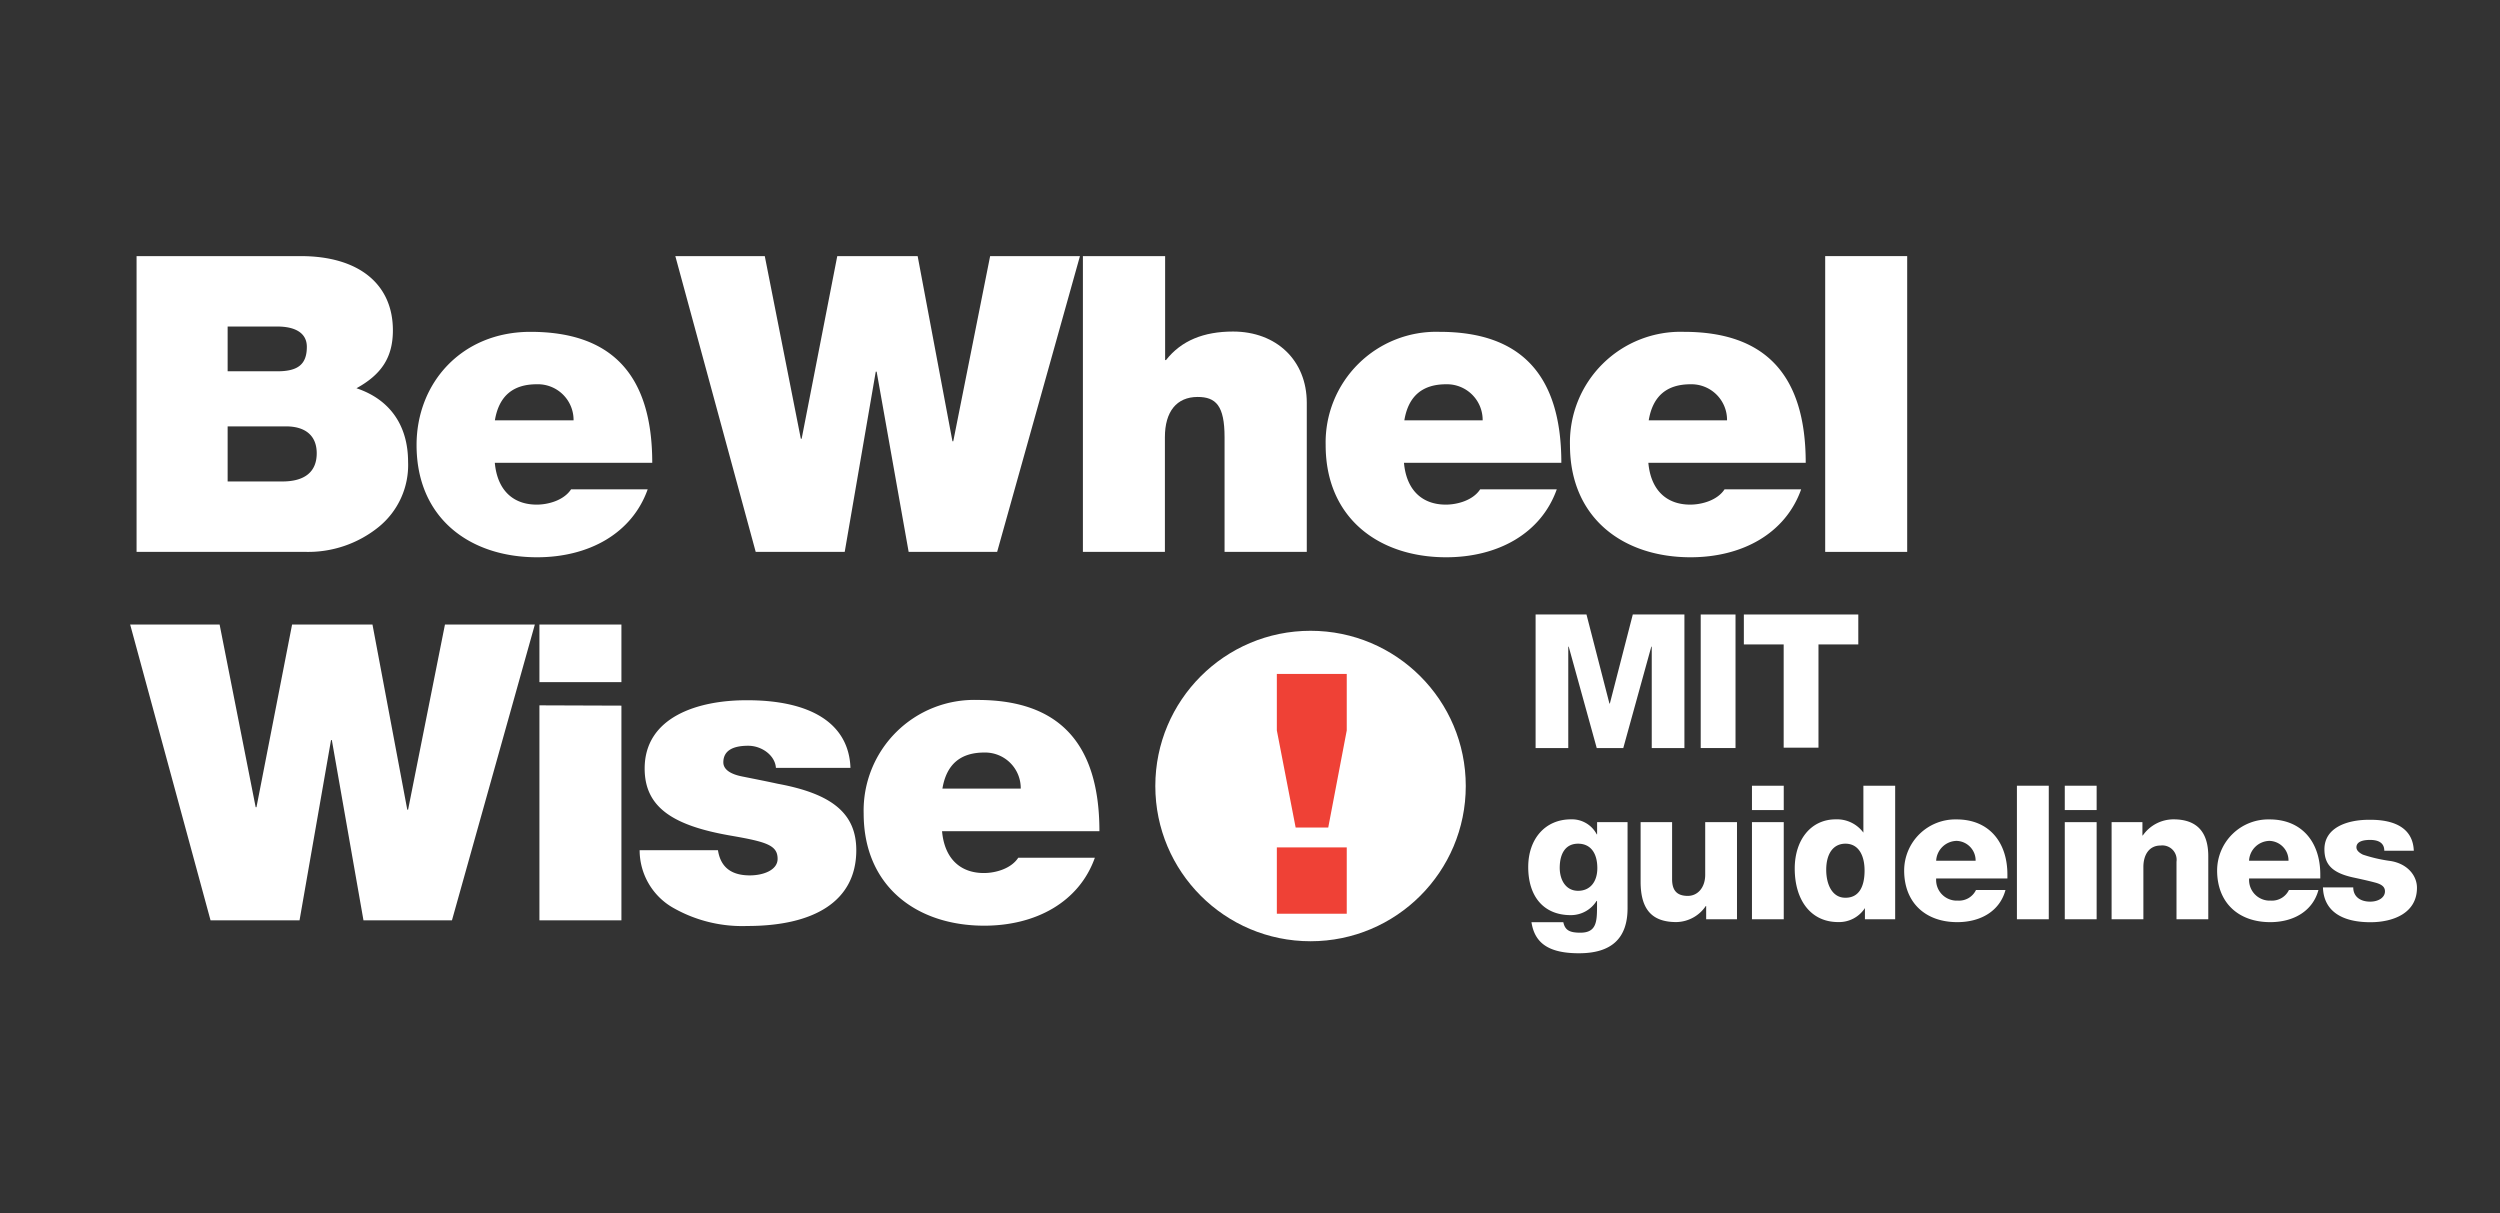 <svg id="Graphic" xmlns="http://www.w3.org/2000/svg" viewBox="0 0 339.02 164.56"><rect x="0" y="0" width="339.02" height="164.56" fill="#333333" stroke="none"/><defs><style>.cls-1{fill:#fff;}.cls-2{fill:#ef4136;}</style></defs><circle class="cls-1" cx="177.72" cy="106.59" r="21.05"/><path class="cls-2" d="M182.63,91.39v7.66l-2.51,13.17H175.7l-2.55-13.17V91.39Zm0,23.52v9h-9.48v-9Z"/><path class="cls-1" d="M40.76,34.73c8,0,12.52,3.88,12.52,10.06,0,3.7-1.57,6-4.94,7.86,4.55,1.52,7,5.06,7,10a10.81,10.81,0,0,1-4,8.82,15.19,15.19,0,0,1-9.88,3.37H18.52V34.73ZM37.61,50.35c2.75,0,4-.9,4-3.32,0-1.91-1.63-2.75-4-2.75H30.87v6.07Zm.68,14.94c3.09,0,4.66-1.35,4.66-3.82s-1.63-3.65-4.16-3.65H30.87v7.47Z"/><path class="cls-1" d="M88.45,62.76H67.1c.34,3.71,2.47,5.67,5.68,5.67,1.63,0,3.7-.61,4.66-2.07H87.83c-2.13,6-8,9.21-15,9.21-9.1,0-16.34-5.28-16.34-15.22C56.49,51.92,62.61,45,71.93,45,82.83,45,88.45,50.69,88.45,62.76ZM77.78,57a4.84,4.84,0,0,0-5-4.89c-3.14,0-5.11,1.52-5.67,4.89Z"/><path class="cls-1" d="M103.71,34.73,108.6,59.5h.11l4.83-24.77h10.9l4.72,25.11h.11l5-25.11h12.18L135.22,74.84h-12L118.88,50.4h-.12l-4.21,24.44H102.48L91.58,34.73Z"/><path class="cls-1" d="M158,34.73v14.1h.12c2.07-2.64,5.11-3.87,9.09-3.87,5.9,0,10,3.93,10,9.66V74.84H166.06V59.28c0-4.27-1.18-5.45-3.65-5.45-2.86,0-4.44,2-4.44,5.45V74.84H146.85V34.73Z"/><path class="cls-1" d="M211.73,62.76H190.39c.33,3.71,2.47,5.67,5.67,5.67,1.63,0,3.71-.61,4.66-2.07h10.39c-2.13,6-8,9.21-15,9.21-9.09,0-16.34-5.28-16.34-15.22A15,15,0,0,1,195.22,45C206.11,45,211.73,50.69,211.73,62.76ZM201.06,57a4.84,4.84,0,0,0-4.95-4.89c-3.14,0-5.11,1.52-5.67,4.89Z"/><path class="cls-1" d="M244.87,62.76H223.53c.33,3.71,2.47,5.67,5.67,5.67,1.63,0,3.71-.61,4.66-2.07h10.39c-2.13,6-8,9.21-15,9.21-9.1,0-16.35-5.28-16.35-15.22A15,15,0,0,1,228.36,45C239.25,45,244.87,50.69,244.87,62.76ZM234.2,57a4.83,4.83,0,0,0-4.94-4.89c-3.15,0-5.12,1.52-5.68,4.89Z"/><path class="cls-1" d="M258.63,34.73V74.84H247.51V34.73Z"/><path class="cls-1" d="M29.78,84.69l4.89,24.77h.11l4.83-24.77h10.9l4.72,25.11h.11l5-25.11H72.53L61.29,124.8h-12L45,100.36h-.11L40.62,124.8H28.55L17.65,84.69Z"/><path class="cls-1" d="M84.27,84.69V92.5H73.15V84.69Zm0,11V124.8H73.15V95.65Z"/><path class="cls-1" d="M115.33,104.13H105.22c-.11-1.69-1.91-3-3.76-3-2.36,0-3.37.85-3.37,2.25,0,.9.84,1.57,2.53,1.91s3.37.67,4.88,1c7.3,1.35,10.62,4,10.62,9,0,7-5.84,10.28-14.77,10.28a18.88,18.88,0,0,1-10.28-2.59,9,9,0,0,1-4.33-7.69H97.36c.28,1.8,1.29,3.42,4.32,3.42,1.86,0,3.77-.73,3.77-2.24,0-1.86-1.52-2.31-6.35-3.15-7.81-1.35-11.68-3.82-11.68-9.1,0-7,7.24-9.26,13.76-9.26C109.88,94.92,115.11,98.06,115.33,104.13Z"/><path class="cls-1" d="M149.09,112.72H127.75c.33,3.71,2.47,5.67,5.67,5.67,1.63,0,3.71-.61,4.66-2.07h10.39c-2.13,6-8,9.21-15,9.21-9.1,0-16.35-5.28-16.35-15.22a15,15,0,0,1,15.45-15.39C143.47,94.92,149.09,100.64,149.09,112.72Zm-10.67-5.78a4.83,4.83,0,0,0-4.94-4.89c-3.15,0-5.12,1.52-5.68,4.89Z"/><path class="cls-1" d="M215.14,83.33l3.11,12.07h.06l3.11-12.07h7v18.11h-4.43V87.69h-.06l-3.8,13.75h-3.6l-3.8-13.75h-.06v13.75h-4.43V83.33Z"/><path class="cls-1" d="M235.35,83.33v18.11h-4.72V83.33Z"/><path class="cls-1" d="M252,83.33v4.06h-5.4v14h-4.72v-14h-5.4V83.33Z"/><path class="cls-1" d="M216.53,113.14h.05v-1.65h4.13v11.67c0,4.11-2.2,6.11-6.59,6.11-4.06,0-6-1.34-6.44-4.21H212c.23,1.09.86,1.42,2.31,1.42,2.15,0,2.26-1.44,2.26-3.52v-.79h-.06A4.11,4.11,0,0,1,213,124.1c-3.65,0-5.76-2.51-5.76-6.52,0-3.83,2.31-6.47,5.79-6.47A3.79,3.79,0,0,1,216.53,113.14ZM214,120.8c1.65,0,2.61-1.24,2.61-3.07,0-2.08-.94-3.32-2.61-3.32s-2.49,1.29-2.49,3.3C211.53,119.43,212.4,120.8,214,120.8Z"/><path class="cls-1" d="M226.75,111.49v7.74c0,1.47.61,2.26,2.13,2.26,1.34,0,2.36-1.12,2.36-2.87v-7.13h4.31v13.17h-4.18v-1.8h-.05a4.91,4.91,0,0,1-4,2.18c-3.27,0-4.84-1.68-4.84-5.48v-8.07Z"/><path class="cls-1" d="M241.89,106.55v3.3h-4.31v-3.3Zm0,4.94v13.17h-4.31V111.49Z"/><path class="cls-1" d="M257,106.55v18.11h-4.1v-1.52h0a4.18,4.18,0,0,1-3.63,1.9c-3.73,0-5.89-3-5.89-7.26,0-3.85,2.16-6.67,5.56-6.67a4.44,4.44,0,0,1,3.75,1.8h0v-6.36Zm-6.72,15.19c1.7,0,2.57-1.34,2.57-3.68,0-2.15-.87-3.65-2.59-3.65s-2.61,1.45-2.61,3.53S248.51,121.74,250.23,121.74Z"/><path class="cls-1" d="M272.22,118.6v.53h-9.66a2.8,2.8,0,0,0,2.94,3,2.55,2.55,0,0,0,2.46-1.44h4c-.76,2.84-3.34,4.36-6.54,4.36-4.31,0-7.2-2.64-7.2-7a6.94,6.94,0,0,1,7.1-6.93C269.66,111.11,272.22,114.13,272.22,118.6Zm-4.31-1.88a2.66,2.66,0,0,0-2.59-2.69,2.84,2.84,0,0,0-2.76,2.69Z"/><path class="cls-1" d="M277.83,106.55v18.11h-4.32V106.55Z"/><path class="cls-1" d="M284.32,106.55v3.3H280v-3.3Zm0,4.94v13.17H280V111.49Z"/><path class="cls-1" d="M299.46,116.11v8.55h-4.31v-7.79a1.94,1.94,0,0,0-2.16-2.21c-1.52,0-2.33,1.22-2.33,2.92v7.08h-4.31V111.49h4.18v1.81h.05a5.08,5.08,0,0,1,4.16-2.19C297.88,111.11,299.46,112.79,299.46,116.11Z"/><path class="cls-1" d="M314.65,118.6v.53H305a2.8,2.8,0,0,0,2.94,3,2.56,2.56,0,0,0,2.46-1.44h4c-.76,2.84-3.35,4.36-6.54,4.36-4.31,0-7.2-2.64-7.2-7a6.94,6.94,0,0,1,7.1-6.93C312.09,111.11,314.65,114.13,314.65,118.6Zm-4.31-1.88a2.66,2.66,0,0,0-2.59-2.69,2.83,2.83,0,0,0-2.76,2.69Z"/><path class="cls-1" d="M327.33,115.37h-4c0-1-.69-1.47-1.93-1.47s-1.85.36-1.85,1c0,.38.3.71.89,1a20.4,20.4,0,0,0,3.75.86c2.31.38,3.57,2,3.57,3.63,0,3.45-3.24,4.67-6.31,4.67-4,0-6.34-1.6-6.44-4.72h4.11c0,1.19.88,1.93,2.3,1.93,1.12,0,2-.56,2-1.4,0-.58-.4-.94-1.34-1.19s-1.9-.46-2.92-.68c-3-.64-3.95-1.86-3.95-3.83,0-3,3.19-4,6-4C325.1,111.11,327.23,112.56,327.33,115.37Z"/></svg>